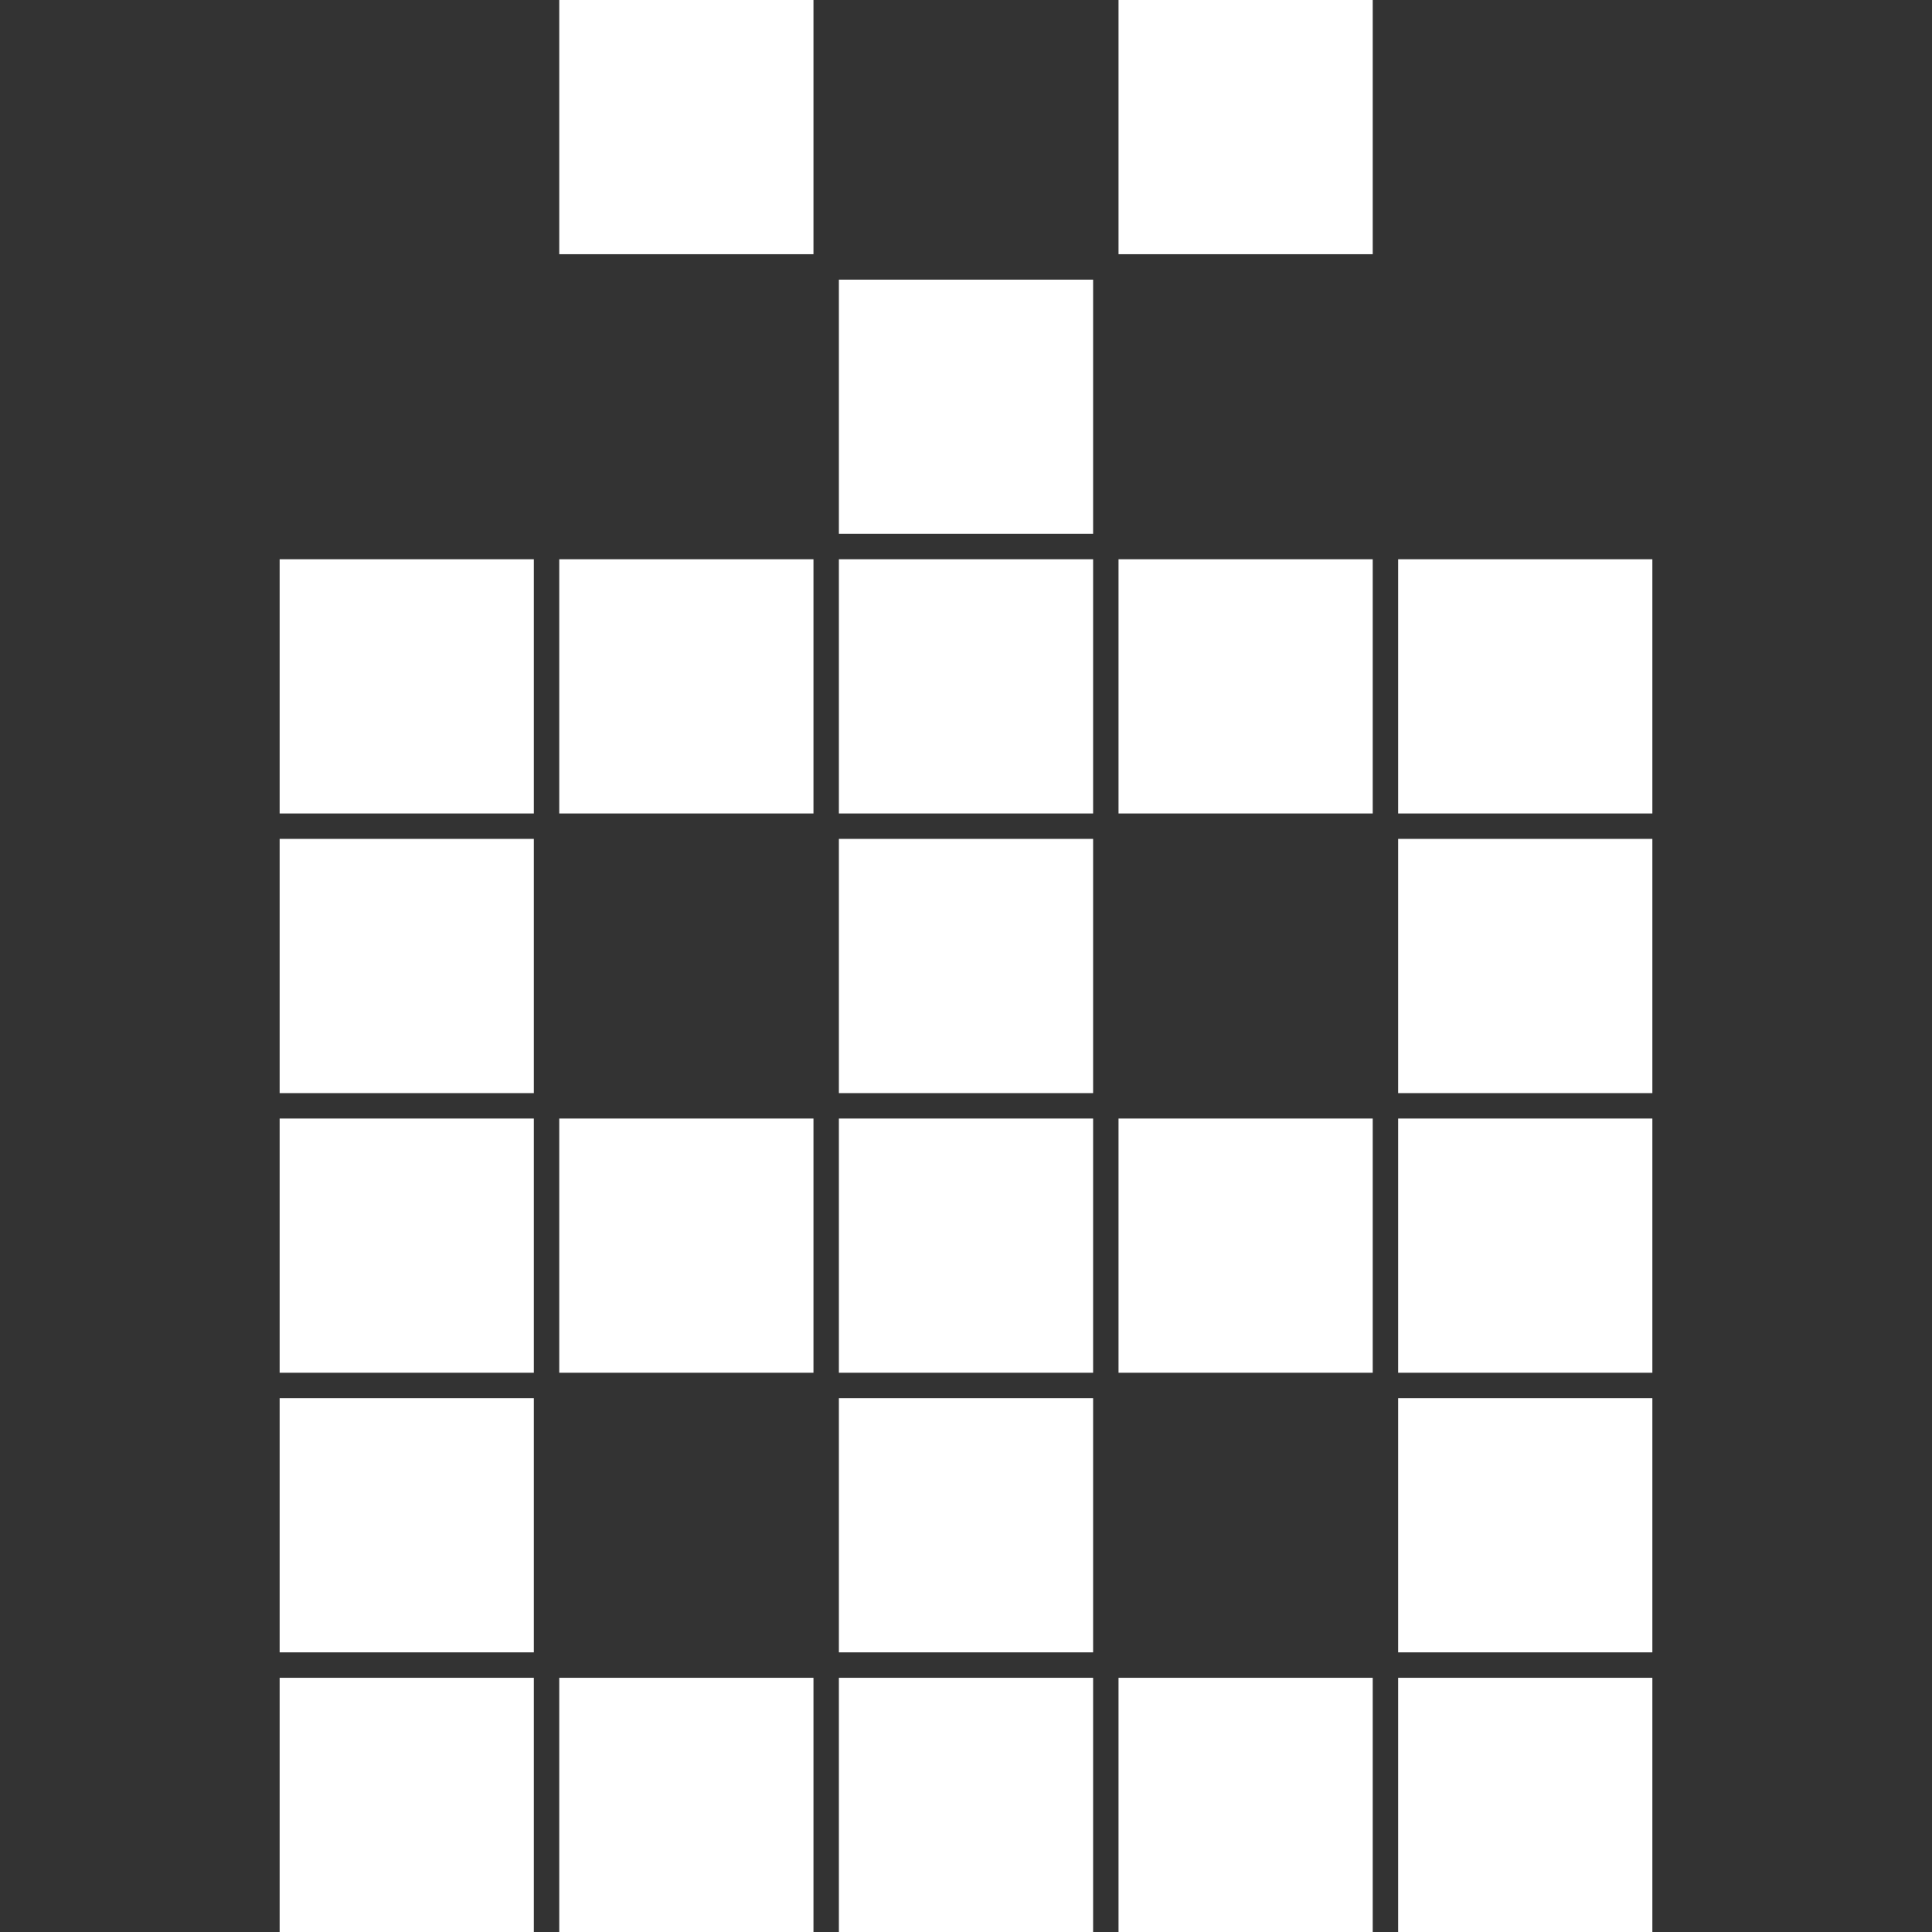 <svg width="100" height="100" viewBox="0 0 100 100" fill="none" xmlns="http://www.w3.org/2000/svg">
<rect x="0" y="0" width="100" height="100" fill="#333333" stroke="none"/>
<path d="M42.105 0H28.947V13.158H42.105V0Z" fill="white"/>
<path d="M71.052 0H57.895V13.158H71.052V0Z" fill="white"/>
<path d="M56.579 14.474H43.421V27.631H56.579V14.474Z" fill="white"/>
<path d="M27.631 28.947H14.474V42.105H27.631V28.947Z" fill="white"/>
<path d="M42.105 28.947H28.947V42.105H42.105V28.947Z" fill="white"/>
<path d="M56.579 28.947H43.421V42.105H56.579V28.947Z" fill="white"/>
<path d="M71.052 28.947H57.895V42.105H71.052V28.947Z" fill="white"/>
<path d="M85.526 28.947H72.368V42.105H85.526V28.947Z" fill="white"/>
<path d="M27.631 43.421H14.474V56.579H27.631V43.421Z" fill="white"/>
<path d="M56.579 43.421H43.421V56.579H56.579V43.421Z" fill="white"/>
<path d="M85.526 43.421H72.368V56.579H85.526V43.421Z" fill="white"/>
<path d="M27.631 57.895H14.474V71.053H27.631V57.895Z" fill="white"/>
<path d="M42.105 57.895H28.947V71.053H42.105V57.895Z" fill="white"/>
<path d="M56.579 57.895H43.421V71.053H56.579V57.895Z" fill="white"/>
<path d="M71.052 57.895H57.895V71.053H71.052V57.895Z" fill="white"/>
<path d="M85.526 57.895H72.368V71.053H85.526V57.895Z" fill="white"/>
<path d="M27.631 72.368H14.474V85.526H27.631V72.368Z" fill="white"/>
<path d="M56.579 72.368H43.421V85.526H56.579V72.368Z" fill="white"/>
<path d="M85.526 72.368H72.368V85.526H85.526V72.368Z" fill="white"/>
<path d="M27.631 86.842H14.474V100H27.631V86.842Z" fill="white"/>
<path d="M42.105 86.842H28.947V100H42.105V86.842Z" fill="white"/>
<path d="M56.579 86.842H43.421V100H56.579V86.842Z" fill="white"/>
<path d="M71.052 86.842H57.895V100H71.052V86.842Z" fill="white"/>
<path d="M85.526 86.842H72.368V100H85.526V86.842Z" fill="white"/>
</svg>

